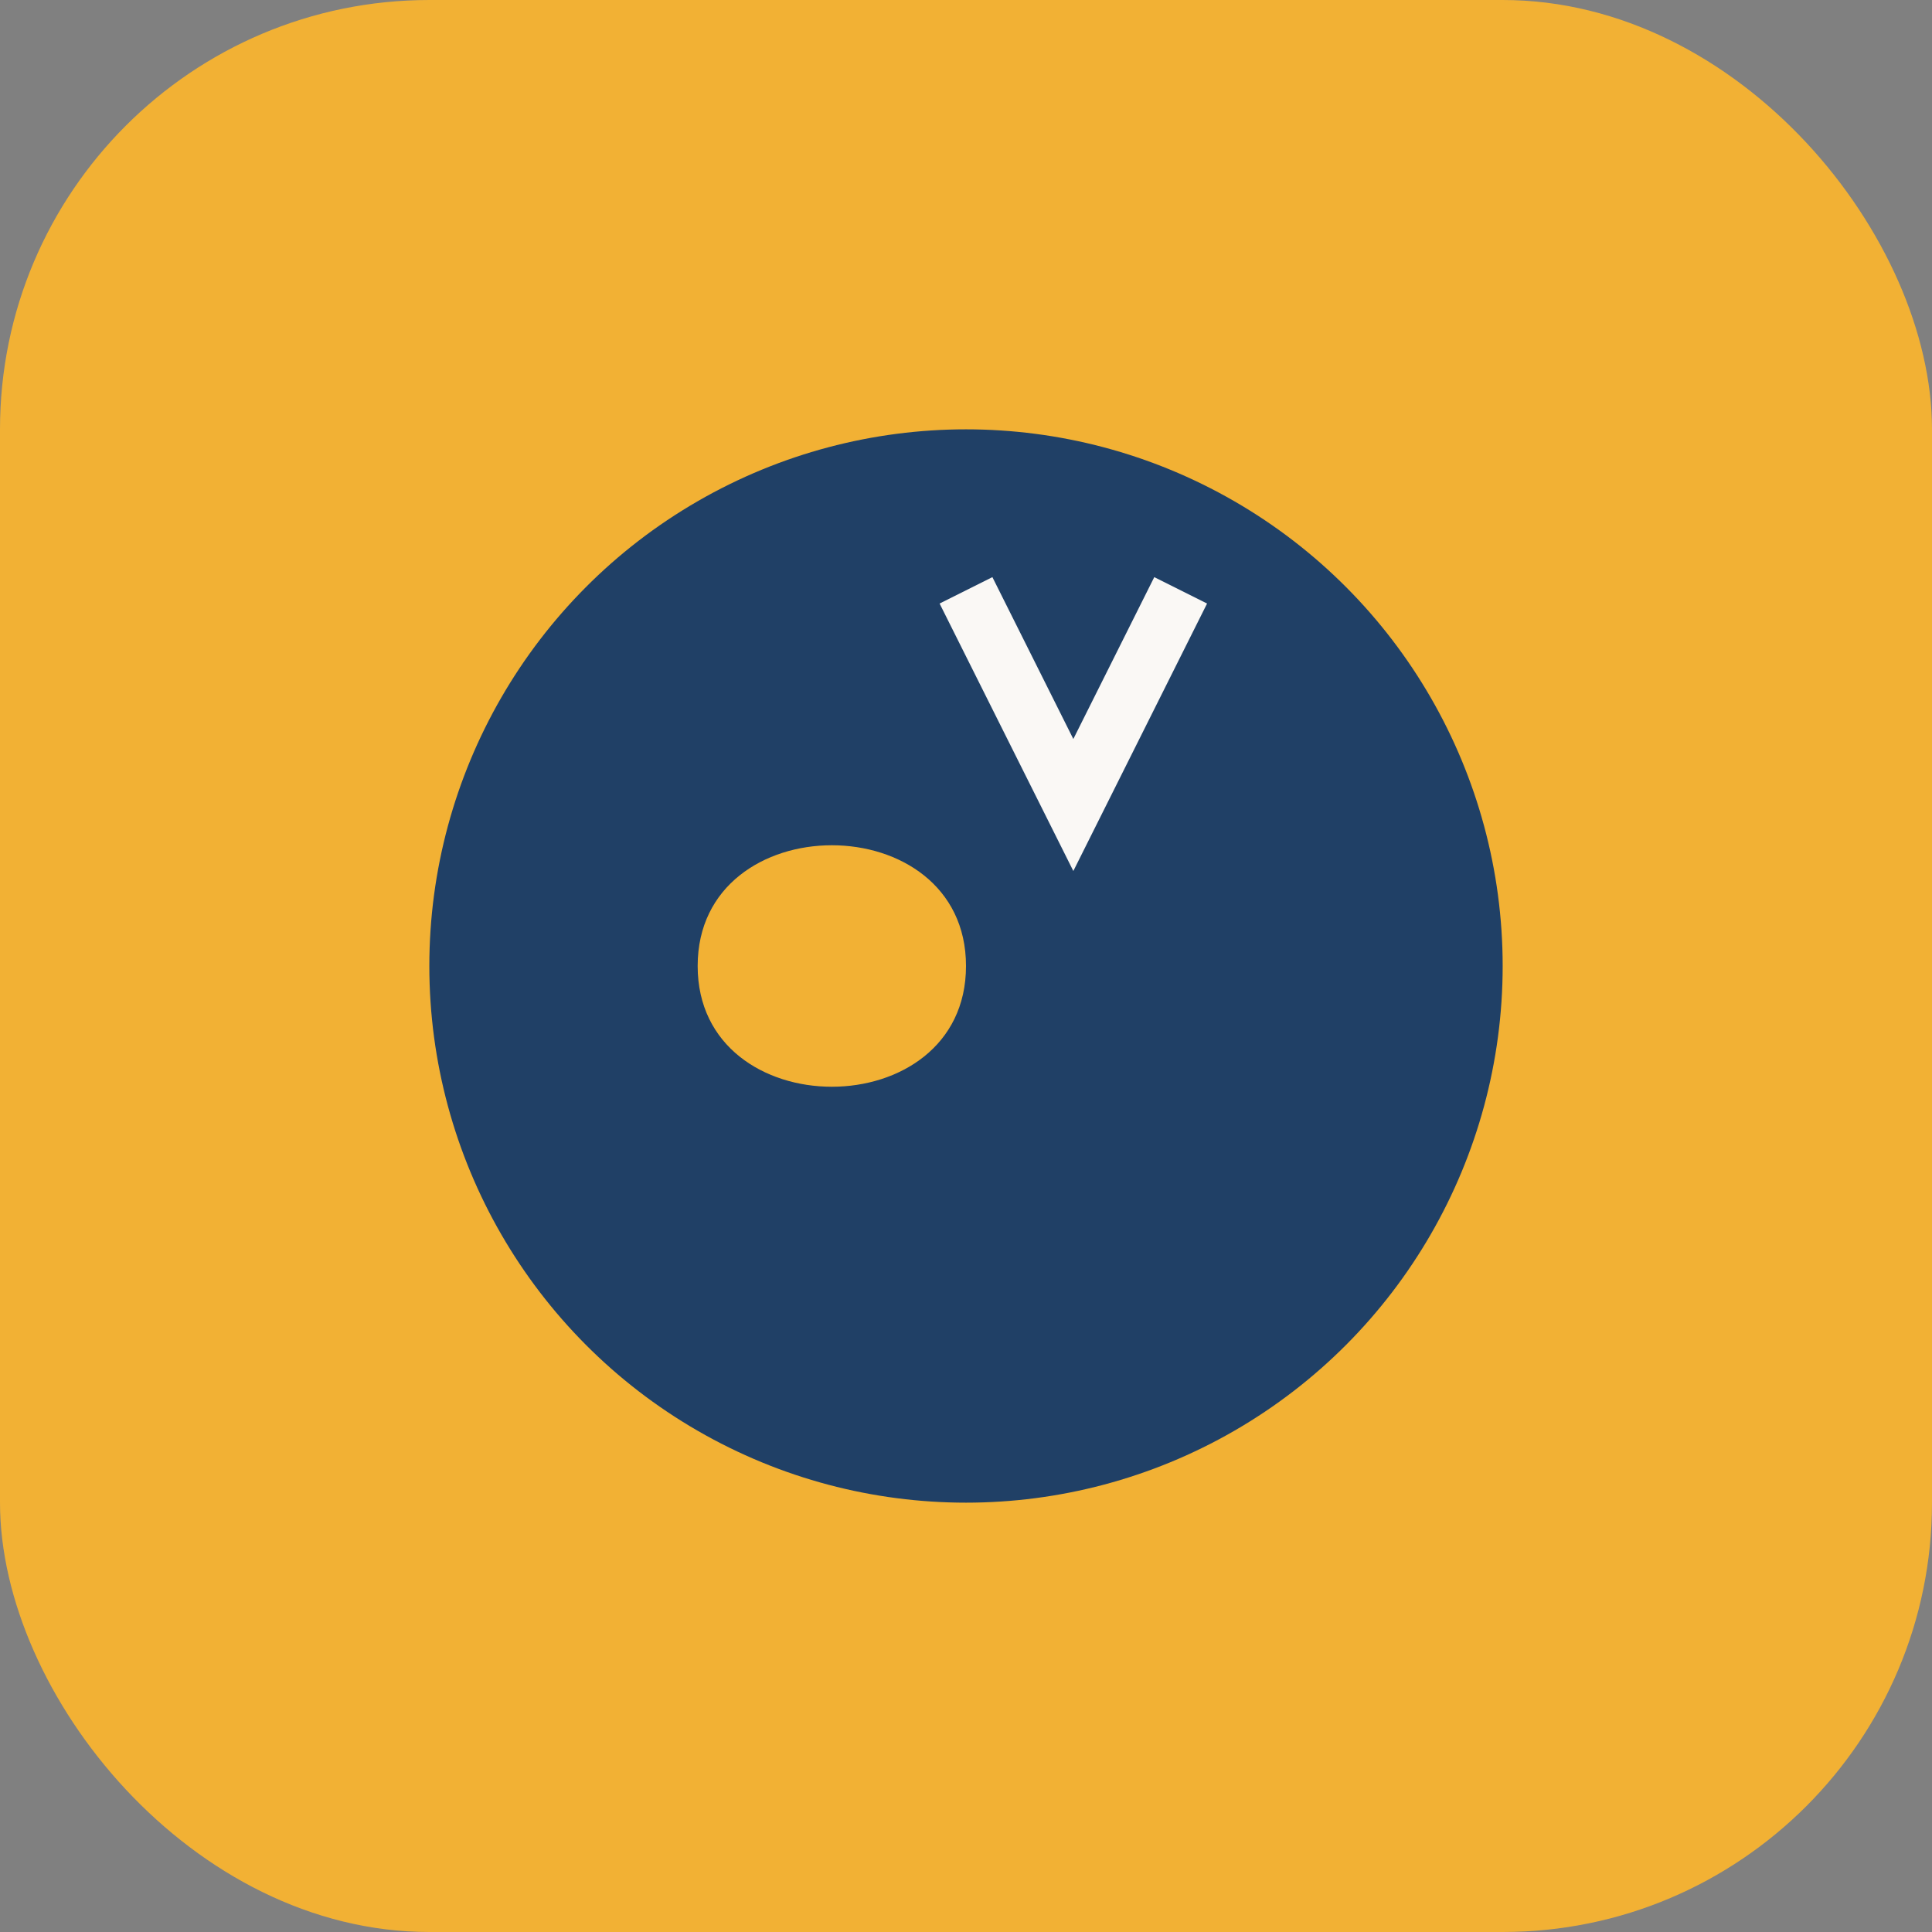 <?xml version="1.0" encoding="UTF-8"?>
<svg xmlns="http://www.w3.org/2000/svg" width="36" height="36" viewBox="0 0 36 36"><rect x="0" y="0" width="36" height="36" fill="#808080" stroke="none"/><rect width="36" height="36" rx="8" fill="#F2B134"/><circle cx="18" cy="18" r="10" fill="#204066"/><path d="M13 18c0-3 5-3 5 0s-5 3-5 0z" fill="#F2B134"/><path d="M18 11 20 15 22 11" stroke="#FAF8F5" stroke-width="1.1" fill="none"/></svg>
